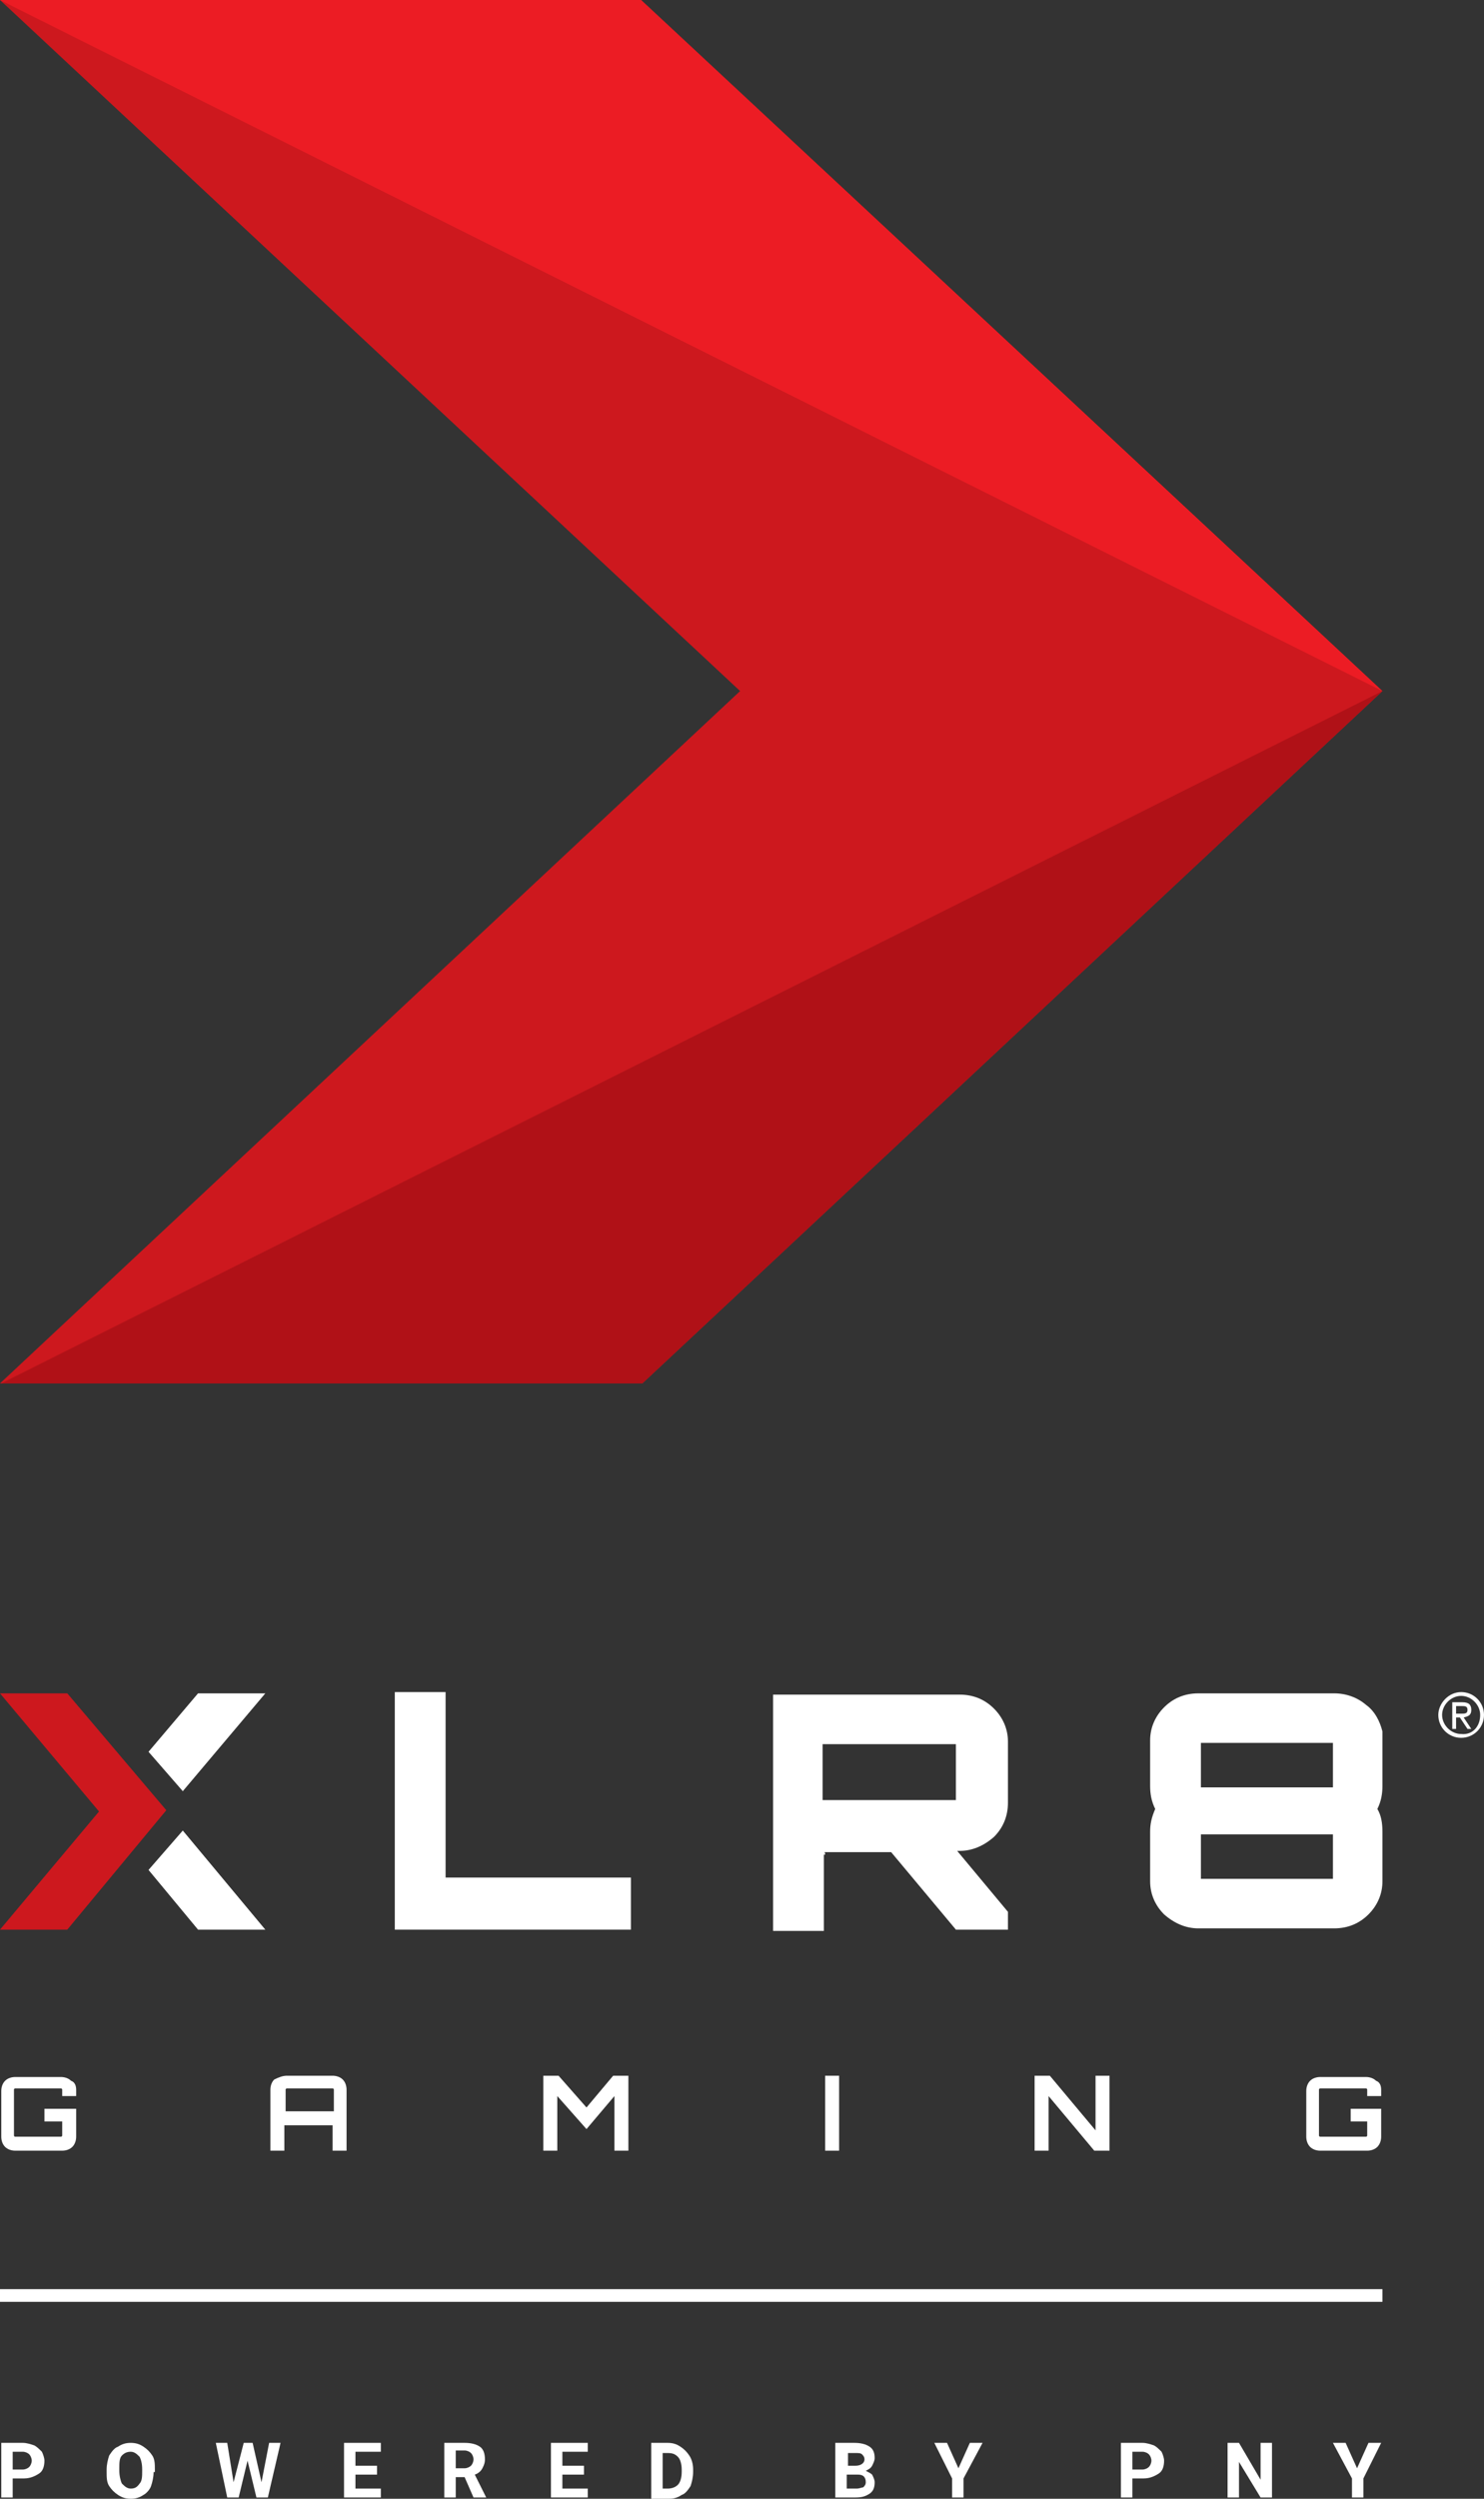 <?xml version="1.0" encoding="utf-8"?>
<!-- Generator: Adobe Illustrator 24.0.3, SVG Export Plug-In . SVG Version: 6.00 Build 0)  -->
<svg version="1.1" id="Layer_1" xmlns="http://www.w3.org/2000/svg" xmlns:xlink="http://www.w3.org/1999/xlink" x="0px" y="0px"
	 viewBox="0 0 116.9 196.7" style="enable-background:new 0 0 116.9 196.7;" xml:space="preserve">
<rect x="0" y="0" width="116.9" height="196.7" fill="#333333" stroke="none"/>
<style type="text/css">
	.st0{fill:#FFFFFF;}
	.st1{fill:#CD181E;}
	.st2{fill:#EC1C24;}
	.st3{fill:#B01117;}
</style>
<path class="st0" d="M6,164.5v0.5H4.9v-0.5c0,0,0-0.1-0.1-0.1H1.2c0,0-0.1,0-0.1,0.1v3.6c0,0,0,0.1,0.1,0.1h3.6c0,0,0.1,0,0.1-0.1
	V167H3.5V166H6v2.2c0,0.3-0.1,0.6-0.3,0.8c-0.2,0.2-0.5,0.3-0.8,0.3H1.2c-0.3,0-0.6-0.1-0.8-0.3c-0.2-0.2-0.3-0.5-0.3-0.8v-3.6
	c0-0.3,0.1-0.6,0.3-0.8c0.2-0.2,0.5-0.3,0.8-0.3h3.6c0.3,0,0.6,0.1,0.8,0.3C5.9,163.9,6,164.2,6,164.5"/>
<path class="st0" d="M22.6,163.4h3.6c0.3,0,0.6,0.1,0.8,0.3c0.2,0.2,0.3,0.5,0.3,0.8v4.8h-1.1v-2h-3.8v2h-1.1v-4.8
	c0-0.3,0.1-0.6,0.3-0.8C22,163.5,22.3,163.4,22.6,163.4 M22.5,166.2h3.8v-1.7c0,0,0-0.1-0.1-0.1h-3.6c0,0-0.1,0-0.1,0.1V166.2z"/>
<polygon class="st0" points="46.2,165.9 48.3,163.4 49.5,163.4 49.5,169.3 48.4,169.3 48.4,165 46.2,167.6 43.9,165 43.9,169.3 
	42.8,169.3 42.8,163.4 44,163.4 "/>
<rect x="65" y="163.4" class="st0" width="1.1" height="5.9"/>
<polygon class="st0" points="86.3,167.7 86.3,163.4 87.4,163.4 87.4,169.3 86.2,169.3 82.6,165 82.6,169.3 81.5,169.3 81.5,163.4 
	82.7,163.4 "/>
<path class="st0" d="M108.8,164.5v0.5h-1.1v-0.5c0,0,0-0.1-0.1-0.1H104c0,0-0.1,0-0.1,0.1v3.6c0,0,0,0.1,0.1,0.1h3.6
	c0,0,0.1,0,0.1-0.1V167h-1.3V166h2.4v2.2c0,0.3-0.1,0.6-0.3,0.8c-0.2,0.2-0.5,0.3-0.8,0.3H104c-0.3,0-0.6-0.1-0.8-0.3
	c-0.2-0.2-0.3-0.5-0.3-0.8v-3.6c0-0.3,0.1-0.6,0.3-0.8c0.2-0.2,0.5-0.3,0.8-0.3h3.6c0.3,0,0.6,0.1,0.8,0.3
	C108.7,163.9,108.8,164.2,108.8,164.5"/>
<polygon class="st1" points="0,0 50.5,0 108.9,54.4 50.6,108.9 0,108.9 58.3,54.4 "/>
<polygon class="st2" points="50.5,0 0,0 108.9,54.4 "/>
<polygon class="st3" points="108.9,54.4 0.1,108.9 50.6,108.9 108.9,54.4 "/>
<polygon class="st0" points="31.1,151.9 31.1,133.2 35.1,133.2 35.1,147.8 49.7,147.8 49.7,151.9 "/>
<path class="st0" d="M79.4,137.1v4.8c0,1.1-0.4,2-1.1,2.7c-0.8,0.7-1.7,1.1-2.7,1.1h-0.2l4,4.8v1.4h-4.1l-5.1-6.1l-5.3,0
	c0.1,0,0.1,0.1,0.1,0.2c0,0-0.1,0-0.1,0v6h-4v-18.6h14.7c1.1,0,2,0.4,2.7,1.1C79,135.2,79.4,136.1,79.4,137.1 M64.8,141.7h10.5v-4.4
	H64.8V141.7z"/>
<path class="st0" d="M108.9,136.3v4.3c0,0.6-0.1,1.2-0.4,1.8c0.3,0.5,0.4,1.1,0.4,1.8v3.9c0,1-0.4,1.9-1.1,2.6
	c-0.7,0.7-1.6,1.1-2.7,1.1H94.4c-1,0-1.9-0.4-2.7-1.1c-0.7-0.7-1.1-1.6-1.1-2.6v-3.9c0-0.6,0.1-1.1,0.4-1.8
	c-0.3-0.6-0.4-1.2-0.4-1.8V137c0-1,0.4-1.9,1.1-2.6c0.7-0.7,1.6-1.1,2.7-1.1h10.7c0.9,0,1.8,0.3,2.5,0.9
	C108.3,134.7,108.7,135.5,108.9,136.3 M94.6,140.7h10.4v-3.5H94.6V140.7z M94.6,147.9h10.4v-3.5H94.6V147.9z"/>
<polygon class="st0" points="14.4,141 20.9,133.3 15.6,133.3 11.7,137.9 "/>
<polygon class="st0" points="11.7,147.2 15.6,151.9 20.9,151.9 14.4,144.1 "/>
<polygon class="st1" points="0,133.3 5.3,133.3 13.1,142.5 5.3,151.9 0,151.9 7.8,142.6 "/>
<path class="st0" d="M115.1,133.2c1,0,1.8,0.8,1.8,1.8c0,1-0.8,1.8-1.8,1.8c-1,0-1.8-0.8-1.8-1.8
	C113.3,134.1,114.1,133.2,115.1,133.2 M116.6,135c0-0.8-0.7-1.5-1.5-1.5c-0.8,0-1.5,0.7-1.5,1.5c0,0.8,0.7,1.5,1.5,1.5
	C116,136.6,116.6,135.9,116.6,135 M114.4,134h0.8c0.5,0,0.7,0.2,0.7,0.6c0,0.4-0.2,0.5-0.6,0.6l0.6,0.9h-0.3l-0.6-0.9h-0.3v0.9h-0.3
	V134z M115.1,134.9c0.3,0,0.5,0,0.5-0.3c0-0.3-0.2-0.3-0.5-0.3h-0.4v0.6H115.1z"/>
<path class="st0" d="M1,195.1v1.5H0.1v-4.3h1.7c0.3,0,0.6,0.1,0.9,0.2c0.2,0.1,0.4,0.3,0.6,0.5c0.1,0.2,0.2,0.5,0.2,0.7
	c0,0.4-0.1,0.8-0.4,1c-0.3,0.2-0.7,0.4-1.2,0.4H1z M1,194.4h0.8c0.2,0,0.4-0.1,0.5-0.2c0.1-0.1,0.2-0.3,0.2-0.5
	c0-0.2-0.1-0.4-0.2-0.5c-0.1-0.1-0.3-0.2-0.5-0.2H1V194.4z"/>
<path class="st0" d="M12.1,194.6c0,0.4-0.1,0.8-0.2,1.1c-0.1,0.3-0.4,0.6-0.6,0.7c-0.3,0.2-0.6,0.3-1,0.3c-0.4,0-0.7-0.1-1-0.3
	s-0.5-0.4-0.7-0.7c-0.2-0.3-0.2-0.7-0.2-1.1v-0.2c0-0.4,0.1-0.8,0.2-1.1c0.2-0.3,0.4-0.6,0.7-0.7c0.3-0.2,0.6-0.3,1-0.3
	c0.4,0,0.7,0.1,1,0.3c0.3,0.2,0.5,0.4,0.7,0.7c0.2,0.3,0.2,0.7,0.2,1.1V194.6z M11.2,194.4c0-0.5-0.1-0.8-0.2-1
	c-0.2-0.2-0.4-0.4-0.7-0.4s-0.5,0.1-0.7,0.3c-0.2,0.2-0.2,0.6-0.2,1v0.2c0,0.4,0.1,0.8,0.2,1c0.2,0.2,0.4,0.4,0.7,0.4
	c0.3,0,0.5-0.1,0.7-0.4c0.2-0.2,0.2-0.6,0.2-1V194.4z"/>
<polygon class="st0" points="20.6,195.4 21.2,192.3 22.1,192.3 21.1,196.6 20.2,196.6 19.5,193.7 18.8,196.6 17.9,196.6 17,192.3 
	17.9,192.3 18.4,195.4 19.2,192.3 19.9,192.3 "/>
<polygon class="st0" points="29.7,194.8 28,194.8 28,195.9 30,195.9 30,196.6 27.1,196.6 27.1,192.3 30,192.3 30,193 28,193 
	28,194.1 29.7,194.1 "/>
<path class="st0" d="M36.6,195h-0.7v1.6H35v-4.3h1.6c0.5,0,0.9,0.1,1.2,0.3c0.3,0.2,0.4,0.6,0.4,1c0,0.3-0.1,0.5-0.2,0.7
	c-0.1,0.2-0.3,0.4-0.6,0.5l0.9,1.8v0h-1L36.6,195z M35.9,194.3h0.7c0.2,0,0.4-0.1,0.5-0.2c0.1-0.1,0.2-0.3,0.2-0.5
	c0-0.2-0.1-0.4-0.2-0.5c-0.1-0.1-0.3-0.2-0.5-0.2h-0.7V194.3z"/>
<polygon class="st0" points="46,194.8 44.3,194.8 44.3,195.9 46.3,195.9 46.3,196.6 43.4,196.6 43.4,192.3 46.3,192.3 46.3,193 
	44.3,193 44.3,194.1 46,194.1 "/>
<path class="st0" d="M51.3,196.6v-4.3h1.3c0.4,0,0.7,0.1,1,0.3c0.3,0.2,0.5,0.4,0.7,0.7c0.2,0.3,0.3,0.7,0.3,1.1v0.2
	c0,0.4-0.1,0.8-0.2,1.1c-0.2,0.3-0.4,0.6-0.7,0.7c-0.3,0.2-0.6,0.3-1,0.3H51.3z M52.2,193v2.9h0.4c0.3,0,0.6-0.1,0.8-0.3
	c0.2-0.2,0.3-0.6,0.3-1v-0.2c0-0.4-0.1-0.8-0.3-1c-0.2-0.2-0.4-0.3-0.8-0.3H52.2z"/>
<path class="st0" d="M65.8,196.6v-4.3h1.5c0.5,0,0.9,0.1,1.2,0.3c0.3,0.2,0.4,0.5,0.4,0.9c0,0.2-0.1,0.4-0.2,0.6
	c-0.1,0.2-0.3,0.3-0.5,0.4c0.2,0.1,0.4,0.2,0.5,0.3c0.1,0.2,0.2,0.4,0.2,0.6c0,0.4-0.1,0.7-0.4,0.9c-0.3,0.2-0.6,0.3-1.1,0.3H65.8z
	 M66.7,194.1h0.7c0.4,0,0.7-0.2,0.7-0.5c0-0.2-0.1-0.3-0.2-0.4s-0.3-0.1-0.5-0.1h-0.6V194.1z M66.7,194.7v1.2h0.8
	c0.2,0,0.4-0.1,0.5-0.1c0.1-0.1,0.2-0.2,0.2-0.4c0-0.4-0.2-0.6-0.6-0.6H66.7z"/>
<polygon class="st0" points="75.5,194.3 76.4,192.3 77.4,192.3 75.9,195.1 75.9,196.6 75,196.6 75,195.1 73.6,192.3 74.6,192.3 "/>
<path class="st0" d="M89.2,195.1v1.5h-0.9v-4.3H90c0.3,0,0.6,0.1,0.9,0.2c0.2,0.1,0.4,0.3,0.6,0.5c0.1,0.2,0.2,0.5,0.2,0.7
	c0,0.4-0.1,0.8-0.4,1c-0.3,0.2-0.7,0.4-1.2,0.4H89.2z M89.2,194.4H90c0.2,0,0.4-0.1,0.5-0.2c0.1-0.1,0.2-0.3,0.2-0.5
	c0-0.2-0.1-0.4-0.2-0.5c-0.1-0.1-0.3-0.2-0.5-0.2h-0.8V194.4z"/>
<polygon class="st0" points="100.2,196.6 99.3,196.6 97.6,193.8 97.6,196.6 96.7,196.6 96.7,192.3 97.6,192.3 99.3,195.2 
	99.3,192.3 100.2,192.3 "/>
<polygon class="st0" points="106.9,194.3 107.8,192.3 108.8,192.3 107.4,195.1 107.4,196.6 106.5,196.6 106.5,195.1 105,192.3 
	106,192.3 "/>
<rect x="0" y="180.2" class="st0" width="108.9" height="1"/>
</svg>

